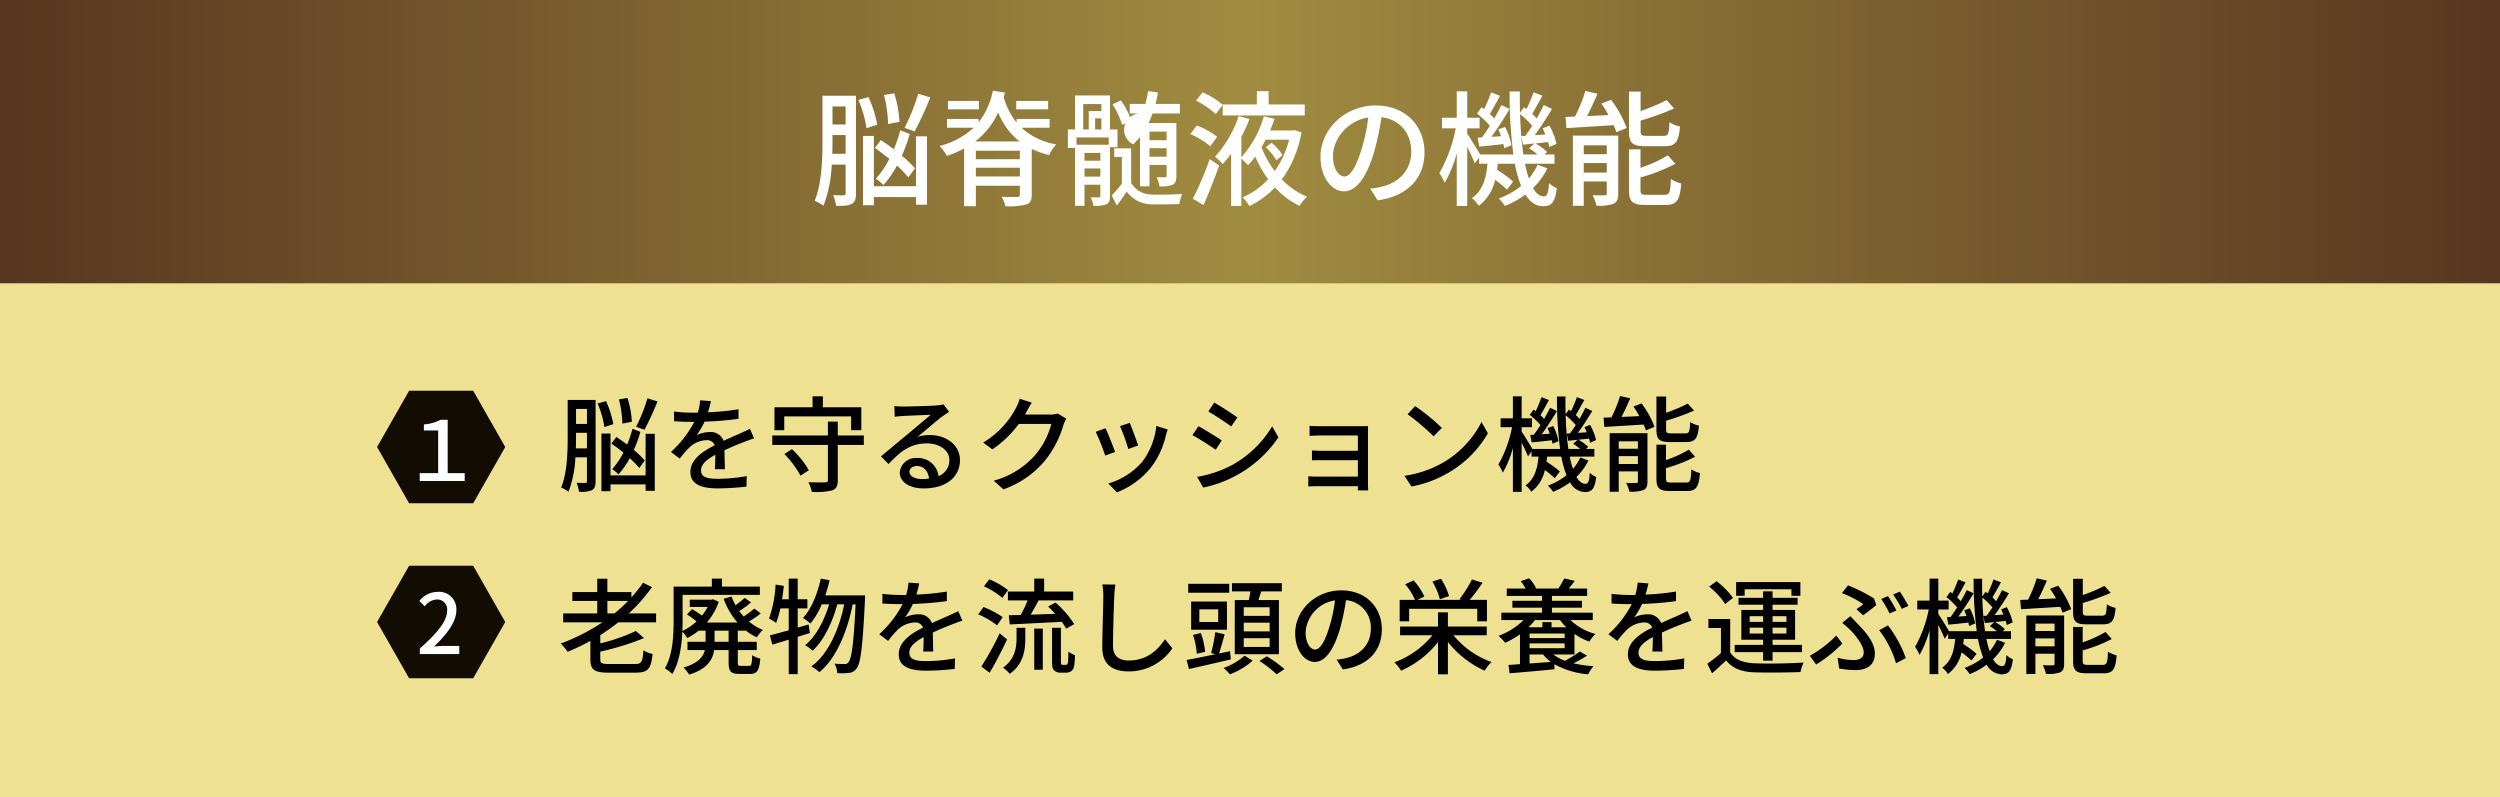 <svg xmlns="http://www.w3.org/2000/svg" xmlns:xlink="http://www.w3.org/1999/xlink" width="600" height="191.326" viewBox="0 0 600 191.326">
  <defs>
    <linearGradient id="linear-gradient" y1="0.5" x2="1" y2="0.5" gradientUnits="objectBoundingBox">
      <stop offset="0" stop-color="#56351f"/>
      <stop offset="0.5" stop-color="#a08c40"/>
      <stop offset="1" stop-color="#56351f"/>
    </linearGradient>
  </defs>
  <g id="グループ_53" data-name="グループ 53" transform="translate(-1973.395 -5011.517)">
    <rect id="長方形_6" data-name="長方形 6" width="600" height="191.326" transform="translate(1973.395 5011.517)" fill="#eee292"/>
    <rect id="長方形_7" data-name="長方形 7" width="600" height="67.993" transform="translate(1973.395 5011.517)" fill="url(#linear-gradient)"/>
    <g id="グループ_47" data-name="グループ 47">
      <g id="グループ_46" data-name="グループ 46">
        <path id="パス_54" data-name="パス 54" d="M2178.833,5057.887c0,1.289-.21,2.1-1.05,2.579-.75.42-1.89.48-3.72.451a10.151,10.151,0,0,0-.72-2.58c1.14.06,2.19.06,2.52.06.36-.031.48-.15.48-.54v-6.84h-3.33a31.55,31.55,0,0,1-1.98,9.9,9.239,9.239,0,0,0-2.13-1.2c1.74-4.17,1.89-10.139,1.89-14.519v-10.71h8.04Zm-2.49-9.45v-4.5h-3.15v1.26c0,.99,0,2.1-.06,3.24Zm-3.15-11.37v4.32h3.15v-4.32Zm8.16,5.22a26.785,26.785,0,0,0-1.951-6.78l2.431-.69a27.852,27.852,0,0,1,2.1,6.63Zm11.879,1.95h2.64v16.41h-2.64v-1.831h-10.11v1.951h-2.609v-16.62h2.609v12.06h10.11Zm-1.83,9.87a25.8,25.8,0,0,0-2.73-2.85,24.512,24.512,0,0,1-3.27,4.68,8.977,8.977,0,0,0-1.8-1.53,22.562,22.562,0,0,0,3.24-4.77c-1.17-.93-2.37-1.83-3.48-2.61l1.44-1.89c.99.66,2.07,1.41,3.12,2.19a36.6,36.6,0,0,0,1.53-4.53l2.28.87a38.619,38.619,0,0,1-1.89,5.22,25.847,25.847,0,0,1,3.15,3.03Zm-4.86-12.81a31.987,31.987,0,0,0-.99-6.989l2.46-.39a27.489,27.489,0,0,1,1.26,6.839Zm10.11-6.39a81.775,81.775,0,0,1-3.75,8.16l-2.4-.87a50.1,50.1,0,0,0,3.27-8.19Z" fill="#fff"/>
        <path id="パス_55" data-name="パス 55" d="M2218.552,5042.167a16.125,16.125,0,0,0,8.34,3.99,11.342,11.342,0,0,0-1.71,2.58,22.645,22.645,0,0,1-4.17-1.47v10.949c0,1.411-.33,2.04-1.38,2.4a16.173,16.173,0,0,1-4.95.39,8.971,8.971,0,0,0-.87-2.25c1.56.031,3.27.031,3.72.031.48-.031.63-.151.63-.571v-2.129H2207.6v4.919h-2.82v-13.829a28.663,28.663,0,0,1-4.11,1.77,13.689,13.689,0,0,0-1.77-2.4,18.947,18.947,0,0,0,8.19-4.38h-6.42v-2.1h7.59v.81a17.721,17.721,0,0,0,3.42-7.589l2.909.449c-.09.391-.18.75-.3,1.111a16.78,16.78,0,0,0,3.09,6.059v-.84h7.92v2.1Zm-10.229-4.41h-7.41v-2.009h7.41Zm9.749,7.71a17.1,17.1,0,0,1-5.129-6.96,17.947,17.947,0,0,1-5.52,6.96Zm.09,2.22H2207.6v2.04h10.559Zm0,6.18v-2.1H2207.6v2.1Zm6.78-16.11h-7.65v-2.009h7.65Z" fill="#fff"/>
        <path id="パス_56" data-name="パス 56" d="M2239.793,5046.847v11.67c0,1.049-.181,1.679-.871,2.039a7.627,7.627,0,0,1-3.089.361,7.118,7.118,0,0,0-.69-2.04c.9.029,1.71.029,1.95,0,.3,0,.39-.09.39-.391v-2.639h-3.81v5.07h-2.28v-13.89h-1.71v-4.44h1.71v-8.16h8.4v8.16h1.8v4.26Zm-.3-2.34h-7.74v1.74h7.74Zm-6.12-1.92h1.32v-4.41h3.03V5036.5h-4.35Zm4.11,7.5v-1.86h-3.81v1.86Zm0,3.81v-1.95h-3.81v1.95Zm.24-11.31v-2.67h-1.5v2.67Zm7.139,12.81a5.772,5.772,0,0,0,4.98,2.819c1.77.06,5.25,0,7.29-.15a9.109,9.109,0,0,0-.69,2.431c-1.86.059-4.95.119-6.75.059a7.41,7.41,0,0,1-5.88-3.059c-.72,1.08-1.44,2.13-2.369,3.36l-1.23-2.431a35.184,35.184,0,0,0,2.429-2.819v-6.39h-1.829v-2.1h4.049Zm-2.159-13.92a18.984,18.984,0,0,0-2.31-4.92l2.009-.929a16.337,16.337,0,0,1,2.46,4.829Zm4.289,2.91a15.394,15.394,0,0,1-1.65,1.77,3.926,3.926,0,0,1,2.19-7.41h-3v-2.28h3.75a31.04,31.04,0,0,0,.66-3.089l2.37.33c-.18.96-.36,1.859-.6,2.759h5.85v2.28h-6.54c-.3.81-.63,1.59-.96,2.31h6.66v12.66c0,1.11-.18,1.74-.87,2.13a7.672,7.672,0,0,1-3.21.389,7.632,7.632,0,0,0-.66-2.189c.93.03,1.74.03,2.01.03.3-.03.39-.12.39-.39v-2.58h-4.11v5.129h-2.28Zm2.28-1.29v2.07h4.11v-2.07Zm4.11,6.03v-2.04h-4.11v2.04Z" fill="#fff"/>
        <path id="パス_57" data-name="パス 57" d="M2263.853,5046.607a19.346,19.346,0,0,0-4.77-2.91l1.53-2.04a17.168,17.168,0,0,1,4.89,2.7Zm-4.17,12.6a81.5,81.5,0,0,0,4.05-9.51l2.25,1.56c-1.08,3.12-2.49,6.66-3.75,9.479Zm5.49-20.309a20.725,20.725,0,0,0-4.74-3.241l1.59-1.98a18.724,18.724,0,0,1,4.83,3Zm20.579,4.409a27.337,27.337,0,0,1-4.71,11.28,18.377,18.377,0,0,0,6.03,4.14,11.407,11.407,0,0,0-1.8,2.19,19.063,19.063,0,0,1-5.88-4.411,21.27,21.27,0,0,1-6.15,4.471,10.03,10.03,0,0,0-1.62-2.1,17.917,17.917,0,0,0,6.12-4.351,27.367,27.367,0,0,1-3.09-5.429,19.821,19.821,0,0,1-1.74,2.07,19.488,19.488,0,0,0-1.59-1.59v11.369h-2.459v-12.539a24.464,24.464,0,0,1-2.04,2.49,11.364,11.364,0,0,0-1.83-1.77,26.941,26.941,0,0,0,5.669-9.749l2.611.719a41.061,41.061,0,0,1-1.951,4.26v4.89a24.876,24.876,0,0,0,5.4-9.81l2.58.6c-.33.9-.69,1.86-1.08,2.79h5.43l.42-.09Zm-18.9-4.08v-2.64h8.189v-3.18h2.82v3.18h8.67v2.64Zm10.289,5.82q-.45.9-.99,1.8a22.756,22.756,0,0,0,3.18,5.73,23.168,23.168,0,0,0,3.45-7.53Zm1.44.72a12.367,12.367,0,0,1,2.61,2.97l-1.44,1.26a14.58,14.58,0,0,0-2.55-3.12Z" fill="#fff"/>
        <path id="パス_58" data-name="パス 58" d="M2302.253,5056.776a16.688,16.688,0,0,0,2.639-.419c3.81-.871,7.2-3.63,7.2-8.43,0-4.32-2.58-7.71-7.14-8.279a68.214,68.214,0,0,1-1.769,8.339c-1.8,6.06-4.261,9.45-7.23,9.45-2.94,0-5.64-3.33-5.64-8.28,0-6.6,5.85-12.33,13.289-12.33,7.14,0,11.67,4.98,11.67,11.22,0,6.21-3.99,10.53-11.25,11.549Zm-2.1-9.419a41.164,41.164,0,0,0,1.621-7.65c-5.34.87-8.46,5.52-8.46,9.18,0,3.42,1.53,4.98,2.73,4.98C2297.333,5053.867,2298.773,5051.947,2300.152,5047.357Z" fill="#fff"/>
        <path id="パス_59" data-name="パス 59" d="M2344.762,5051.917a16.334,16.334,0,0,1-3.45,4.74c.75,1.289,1.62,1.979,2.58,1.979.81,0,1.11-.659,1.26-3.179a6.487,6.487,0,0,0,1.86,1.23c-.42,3.359-1.2,4.319-3.3,4.319-1.74,0-3.12-1.02-4.23-2.79a22.03,22.03,0,0,1-4.89,2.73,11.6,11.6,0,0,0-1.5-1.8,18.321,18.321,0,0,0,5.37-3,27.179,27.179,0,0,1-1.5-5.34h-4.08c-.06.51-.12.99-.179,1.47a28.461,28.461,0,0,1,3.839,2.82l-1.47,1.92a27.009,27.009,0,0,0-2.849-2.34,10.524,10.524,0,0,1-3.93,6.24,6.382,6.382,0,0,0-1.65-1.83c2.67-1.86,3.449-4.98,3.75-8.28h-2.01v-1.5l-1.02,1.44c-.36-.93-1.11-2.55-1.83-3.96v14.159h-2.52v-12.629a30.065,30.065,0,0,1-2.88,7.08,15.748,15.748,0,0,0-1.29-2.34,35.2,35.2,0,0,0,3.93-10.74h-3.3v-2.55h3.54v-6.329h2.52v6.329h2.97v2.55h-2.97v1.29c.75,1.08,2.49,3.93,3.09,4.98h7.979a114.15,114.15,0,0,1-.9-15.12h2.46c-.03,1.741,0,3.451.03,5.1l.96-1.32c.21.151.39.3.6.45a31.8,31.8,0,0,0,1.68-4.02l2.16.81c-.84,1.471-1.74,3.15-2.46,4.35a11.687,11.687,0,0,1,1.05,1.11c.66-1.14,1.26-2.25,1.71-3.21l1.98.931c-1.23,2.039-2.76,4.439-4.14,6.3l2.55-.18c-.21-.51-.42-1.02-.66-1.47l1.62-.66a15.631,15.631,0,0,1,1.71,4.38l-1.71.78a11.653,11.653,0,0,0-.3-1.2c-1.05.12-2.07.21-3.03.33a14.3,14.3,0,0,1,2.79,2.04l-.63.6h2.4v2.22h-7.08a27.294,27.294,0,0,0,.93,3.54,14.284,14.284,0,0,0,2.1-3.3Zm-15.719-7.41c.629-.81,1.26-1.77,1.92-2.79a20.793,20.793,0,0,0-3.09-2.94l1.11-1.53c.21.151.39.3.6.481a43.422,43.422,0,0,0,1.68-4.051l2.129.841c-.81,1.469-1.679,3.15-2.429,4.349.39.36.75.75,1.049,1.08.66-1.14,1.261-2.25,1.71-3.21l1.98.931c-1.29,2.159-2.909,4.709-4.38,6.689l2.31-.15c-.18-.57-.419-1.14-.629-1.65l1.619-.57a15.66,15.66,0,0,1,1.53,4.38l-1.74.72a7.363,7.363,0,0,0-.21-.99c-2.07.24-4.019.45-5.789.6l-.39-2.13Zm10.409-.39c.54-.69,1.11-1.53,1.68-2.4a21.747,21.747,0,0,0-2.91-2.819,80.29,80.29,0,0,0,.78,9.689h3.39a15.65,15.65,0,0,0-2.01-1.47l1.26-1.17-2.7.3-.42-2.07Z" fill="#fff"/>
        <path id="パス_60" data-name="パス 60" d="M2360.063,5035.478a27.4,27.4,0,0,1,3.749,6.749l-2.49,1.02c-.15-.48-.389-1.05-.66-1.68-4.109.24-8.249.51-11.309.69l-.24-2.67c.69-.03,1.44-.06,2.28-.09a40.112,40.112,0,0,0,2.49-6.149l2.91.659c-.75,1.8-1.65,3.721-2.49,5.371l5.13-.241a30.533,30.533,0,0,0-1.71-2.759Zm1.71,22.468c0,1.321-.27,2.04-1.141,2.491a10.718,10.718,0,0,1-4.079.449,10.743,10.743,0,0,0-.93-2.52c1.26.06,2.49.06,2.91.031.389,0,.48-.121.48-.48v-2.851h-5.52v5.851h-2.61v-16.86h10.89Zm-8.28-11.549v2.13h5.52v-2.13Zm5.52,6.54v-2.28h-5.52v2.28Zm9.269-6.33c-3.15,0-3.93-.78-3.93-3.63V5033.5h2.79v4.679a49.444,49.444,0,0,0,6.24-2.639l1.8,2.009a65.915,65.915,0,0,1-8.04,2.91v2.49c0,.99.21,1.17,1.47,1.17h4.08c1.08,0,1.26-.48,1.38-3.27a7.2,7.2,0,0,0,2.52,1.02c-.3,3.75-1.11,4.74-3.66,4.74Zm4.62,11.669c1.17,0,1.38-.569,1.5-3.779a9.1,9.1,0,0,0,2.49,1.049c-.33,4.081-1.11,5.161-3.75,5.161h-4.83c-3.15,0-3.96-.81-3.96-3.6v-9.75h2.76v4.44a33.827,33.827,0,0,0,6.57-3l1.8,2.04a42.287,42.287,0,0,1-8.37,3.27v2.97c0,1.02.24,1.2,1.56,1.2Z" fill="#fff"/>
      </g>
    </g>
    <g id="グループ_48" data-name="グループ 48">
      <path id="パス_61" data-name="パス 61" d="M2116.339,5127.006c0,1.075-.175,1.75-.874,2.15a6.58,6.58,0,0,1-3.1.374,8.437,8.437,0,0,0-.6-2.149c.949.05,1.824.05,2.1.05.3-.025.4-.125.4-.45v-5.7h-2.774a26.262,26.262,0,0,1-1.65,8.247,7.8,7.8,0,0,0-1.774-1c1.449-3.474,1.574-8.448,1.574-12.1v-8.923h6.7Zm-2.074-7.873v-3.749h-2.624v1.05c0,.824,0,1.749-.051,2.7Zm-2.624-9.473v3.6h2.624v-3.6Zm6.8,4.349a22.264,22.264,0,0,0-1.625-5.648l2.025-.575a23.316,23.316,0,0,1,1.75,5.524Zm9.9,1.625h2.2v13.672h-2.2v-1.525h-8.423v1.625h-2.175v-13.847h2.175v10.048h8.423Zm-1.525,8.223a21.519,21.519,0,0,0-2.275-2.375,20.335,20.335,0,0,1-2.724,3.9,7.54,7.54,0,0,0-1.5-1.274,18.842,18.842,0,0,0,2.7-3.974c-.975-.775-1.975-1.525-2.9-2.174l1.2-1.575c.825.55,1.725,1.175,2.6,1.825a30.688,30.688,0,0,0,1.274-3.775l1.9.725a32.114,32.114,0,0,1-1.575,4.349,21.67,21.67,0,0,1,2.625,2.524Zm-4.049-10.672a26.67,26.67,0,0,0-.825-5.824l2.049-.325a22.874,22.874,0,0,1,1.05,5.7Zm8.423-5.324a68.272,68.272,0,0,1-3.124,6.8l-2-.725a41.659,41.659,0,0,0,2.724-6.823Z"/>
      <path id="パス_62" data-name="パス 62" d="M2144.964,5124.132c.075-.85.1-2.25.1-3.474-2.1,1.175-3.425,2.3-3.425,3.749,0,1.7,1.6,2.024,4.1,2.024a41.638,41.638,0,0,0,6.874-.65l-.075,2.525a63.068,63.068,0,0,1-6.874.425c-3.7,0-6.573-.85-6.573-3.924,0-3.05,2.974-4.974,5.824-6.424a1.928,1.928,0,0,0-2-1.224,6.29,6.29,0,0,0-4.1,1.774,26.5,26.5,0,0,0-2.274,2.65l-2.125-1.6a25.78,25.78,0,0,0,5.6-7.223h-.725c-1.025,0-2.749-.05-4.124-.15v-2.325a36.335,36.335,0,0,0,4.249.275h1.45a14.985,14.985,0,0,0,.575-2.974l2.574.2c-.15.65-.35,1.6-.7,2.674a57.243,57.243,0,0,0,7.323-.725v2.3a75.656,75.656,0,0,1-8.148.675,18.149,18.149,0,0,1-1.874,3.224,7.281,7.281,0,0,1,3.149-.725,3.258,3.258,0,0,1,3.3,2.1c1.525-.725,2.8-1.25,3.974-1.775.825-.375,1.55-.7,2.349-1.1l.975,2.3c-.675.2-1.749.6-2.5.9-1.275.475-2.875,1.15-4.6,1.95.025,1.4.075,3.374.1,4.549Z"/>
      <path id="パス_63" data-name="パス 63" d="M2180.711,5118.308h-6.248v8.448c0,1.4-.351,2.075-1.325,2.45a17.168,17.168,0,0,1-4.9.375,10.8,10.8,0,0,0-.825-2.325c1.7.05,3.474.05,4,.025.5,0,.675-.125.675-.55v-8.423h-13.347v-2.274h13.347v-3.324h2.375v3.324h6.248Zm-19.095-3.549h-2.35v-5.5h9.148v-2.624h2.474v2.624h9.223v5.5h-2.449v-3.3h-16.046Zm1.849,4.549a22.275,22.275,0,0,1,4.049,5.049l-2,1.325a23.094,23.094,0,0,0-3.874-5.2Z"/>
      <path id="パス_64" data-name="パス 64" d="M2201.187,5110.36c-.5.325-1.075.7-1.525,1.025-1.274.9-4.274,3.524-6.023,4.974a9.22,9.22,0,0,1,2.924-.425c4.149,0,7.223,2.549,7.223,6,0,3.974-3.174,6.8-8.722,6.8-3.425,0-5.724-1.55-5.724-3.774a3.823,3.823,0,0,1,4.1-3.524,4.947,4.947,0,0,1,5.2,4.348,4.041,4.041,0,0,0,2.6-3.874c0-2.324-2.349-3.974-5.374-3.974-3.949,0-6.3,1.85-9.222,4.949l-1.825-1.849c1.925-1.575,5.024-4.175,6.473-5.374,1.375-1.15,4.224-3.524,5.474-4.6-1.3.05-5.524.225-6.823.3-.625.05-1.275.1-1.825.175l-.075-2.574a17.78,17.78,0,0,0,1.975.125c1.3,0,6.9-.15,8.248-.275a8.783,8.783,0,0,0,1.575-.25Zm-4.824,16.021c-.2-1.824-1.274-3.024-2.924-3.024-1.025,0-1.775.6-1.775,1.375,0,1.074,1.275,1.75,2.95,1.75A12.9,12.9,0,0,0,2196.363,5126.381Z"/>
      <path id="パス_65" data-name="パス 65" d="M2229.311,5112.01a8.581,8.581,0,0,0-.7,1.524,24.721,24.721,0,0,1-4.4,8.5,22.729,22.729,0,0,1-10,6.924l-2.324-2.075a20.191,20.191,0,0,0,10.022-6.248,18.767,18.767,0,0,0,3.8-7.374h-7.8a26.012,26.012,0,0,1-6.348,6.1l-2.2-1.625a21.2,21.2,0,0,0,7.848-8.272,11.089,11.089,0,0,0,.925-2.25l2.9.95c-.5.75-1.024,1.724-1.3,2.224-.1.2-.225.425-.35.625h6a5.863,5.863,0,0,0,1.875-.25Z"/>
      <path id="パス_66" data-name="パス 66" d="M2241.015,5119.983l-2.375.874a51.04,51.04,0,0,0-2.274-5.7l2.349-.85C2239.29,5115.459,2240.54,5118.633,2241.015,5119.983Zm12.647-5.374a13.9,13.9,0,0,0-.475,1.5,20.1,20.1,0,0,1-3.5,7.523,19.579,19.579,0,0,1-8.223,6.049l-2.074-2.125a17.036,17.036,0,0,0,8.2-5.274,17.343,17.343,0,0,0,3.324-8.548Zm-7.124,3.824-2.349.85a45.689,45.689,0,0,0-2-5.5l2.35-.775C2244.988,5114.059,2246.213,5117.334,2246.538,5118.433Z"/>
      <path id="パス_67" data-name="パス 67" d="M2266.614,5117.233l-1.449,2.225a62.535,62.535,0,0,0-5.574-3.5l1.425-2.15C2262.59,5114.659,2265.44,5116.409,2266.614,5117.233Zm2.525,5.874a25.723,25.723,0,0,0,9.573-9.272l1.5,2.649a28.861,28.861,0,0,1-18.046,12.047l-1.474-2.574A27.448,27.448,0,0,0,2269.139,5123.107Zm1.224-11.4-1.474,2.149c-1.275-.924-3.949-2.7-5.5-3.574l1.425-2.149C2266.364,5109.01,2269.189,5110.86,2270.363,5111.71Z"/>
      <path id="パス_68" data-name="パス 68" d="M2299.263,5129.206c.024-.225.024-.625.024-1h-9.8c-.75,0-1.675.05-2.1.05v-2.45a19.947,19.947,0,0,0,2.1.1h9.8v-3.948h-8.547c-.925,0-1.925,0-2.475.049v-2.374c.575.025,1.55.075,2.449.075h8.573v-3.674h-8.822c-.775,0-2.275.05-2.775.1v-2.424c.55.074,2,.1,2.775.1h9.572c.575,0,1.35-.025,1.7-.025-.025.3-.025.95-.025,1.45v12.472c0,.4.025,1.1.05,1.5Z"/>
      <path id="パス_69" data-name="パス 69" d="M2320.288,5122.208a23.793,23.793,0,0,0,8.673-9.423l1.525,2.724a25.77,25.77,0,0,1-8.773,9.048,27.545,27.545,0,0,1-9.572,3.724l-1.675-2.574A25.978,25.978,0,0,0,2320.288,5122.208Zm-.849-8-1.975,2.024a56.934,56.934,0,0,0-6.248-5.3l1.824-1.95A50.62,50.62,0,0,1,2319.439,5114.21Z"/>
      <path id="パス_70" data-name="パス 70" d="M2354.611,5122.032a13.592,13.592,0,0,1-2.874,3.95c.625,1.074,1.35,1.649,2.149,1.649.675,0,.925-.55,1.05-2.649a5.362,5.362,0,0,0,1.55,1.024c-.35,2.8-1,3.6-2.75,3.6a4.18,4.18,0,0,1-3.524-2.325,18.383,18.383,0,0,1-4.074,2.275,9.665,9.665,0,0,0-1.249-1.5,15.262,15.262,0,0,0,4.473-2.5,22.692,22.692,0,0,1-1.249-4.45h-3.4c-.05.425-.1.825-.15,1.225a23.707,23.707,0,0,1,3.2,2.35l-1.225,1.6a22.491,22.491,0,0,0-2.374-1.949,8.758,8.758,0,0,1-3.274,5.2,5.368,5.368,0,0,0-1.375-1.524c2.224-1.55,2.874-4.149,3.124-6.9h-1.675v-1.249l-.849,1.2c-.3-.775-.925-2.125-1.525-3.3v11.8h-2.1v-10.523a25.055,25.055,0,0,1-2.4,5.9,13.136,13.136,0,0,0-1.075-1.95,29.3,29.3,0,0,0,3.275-8.948h-2.75v-2.124h2.95v-5.274h2.1v5.274h2.475v2.124h-2.475v1.075c.625.9,2.075,3.274,2.574,4.149h6.649a95.089,95.089,0,0,1-.75-12.6h2.049c-.024,1.45,0,2.874.026,4.249l.8-1.1c.175.125.325.25.5.375a26.528,26.528,0,0,0,1.4-3.349l1.8.675c-.7,1.224-1.449,2.624-2.049,3.624a9.674,9.674,0,0,1,.875.925c.55-.95,1.049-1.875,1.424-2.675l1.65.775c-1.025,1.7-2.3,3.7-3.449,5.249l2.124-.15c-.175-.425-.35-.85-.549-1.225l1.349-.55a13.053,13.053,0,0,1,1.425,3.649l-1.425.65a9.591,9.591,0,0,0-.25-1c-.875.1-1.724.175-2.524.275a11.868,11.868,0,0,1,2.324,1.7l-.525.5h2v1.849h-5.9a22.717,22.717,0,0,0,.775,2.95,11.922,11.922,0,0,0,1.75-2.749Zm-13.1-6.173c.525-.675,1.05-1.475,1.6-2.325a17.327,17.327,0,0,0-2.574-2.449l.924-1.275c.175.125.325.25.5.4a36.24,36.24,0,0,0,1.4-3.375l1.775.7c-.675,1.225-1.4,2.624-2.025,3.624.325.3.625.625.875.9.55-.95,1.05-1.875,1.424-2.675l1.65.775c-1.075,1.8-2.424,3.925-3.649,5.574l1.925-.125c-.15-.475-.351-.95-.525-1.375l1.349-.475a13.05,13.05,0,0,1,1.275,3.65l-1.45.6a6.12,6.12,0,0,0-.175-.824c-1.724.2-3.349.375-4.824.5l-.324-1.775Zm8.673-.325c.45-.575.925-1.275,1.4-2a18.19,18.19,0,0,0-2.425-2.349,67.01,67.01,0,0,0,.65,8.073h2.825a13.026,13.026,0,0,0-1.675-1.225l1.05-.974-2.25.25-.35-1.725Z"/>
      <path id="パス_71" data-name="パス 71" d="M2367.364,5108.336a22.835,22.835,0,0,1,3.124,5.624l-2.074.849c-.125-.4-.325-.875-.55-1.4-3.424.2-6.873.425-9.422.574l-.2-2.224c.575-.025,1.2-.05,1.9-.075a33.288,33.288,0,0,0,2.074-5.124l2.425.55c-.625,1.5-1.375,3.1-2.075,4.474l4.274-.2a25.586,25.586,0,0,0-1.424-2.3Zm1.425,18.72c0,1.1-.225,1.7-.95,2.074a8.911,8.911,0,0,1-3.4.375,8.944,8.944,0,0,0-.775-2.1c1.05.05,2.075.05,2.424.025.325,0,.4-.1.4-.4v-2.374h-4.6v4.873h-2.175v-14.046h9.073Zm-6.9-9.622v1.774h4.6v-1.774Zm4.6,5.448v-1.9h-4.6v1.9Zm7.724-5.274c-2.625,0-3.275-.649-3.275-3.024v-7.9h2.325v3.9a41.274,41.274,0,0,0,5.2-2.2l1.5,1.674a55.023,55.023,0,0,1-6.7,2.425v2.074c0,.825.175.975,1.224.975h3.4c.9,0,1.049-.4,1.149-2.724a5.993,5.993,0,0,0,2.1.849c-.25,3.125-.925,3.949-3.049,3.949Zm3.849,9.723c.974,0,1.149-.475,1.249-3.149a7.61,7.61,0,0,0,2.075.875c-.275,3.4-.925,4.3-3.124,4.3h-4.025c-2.624,0-3.3-.675-3.3-3v-8.124h2.3v3.7a28.16,28.16,0,0,0,5.474-2.5l1.5,1.7a35.227,35.227,0,0,1-6.973,2.725v2.474c0,.85.2,1,1.3,1Z"/>
      <path id="パス_72" data-name="パス 72" d="M2121.788,5160.883c-1.4,1.1-2.824,2.1-4.324,3.075v1.974a45.421,45.421,0,0,0,8.548-2.974l1.95,1.7a65.848,65.848,0,0,1-10.5,3.249v1.849c0,.95.35,1.125,2.2,1.125h6.123c1.575,0,1.85-.5,2.025-3.274a7.915,7.915,0,0,0,2.2.875c-.35,3.574-1.1,4.474-4.1,4.474h-6.373c-3.474,0-4.449-.65-4.449-3.175v-4.448a49.578,49.578,0,0,1-5.449,2.6,19.09,19.09,0,0,0-1.65-1.974,47.955,47.955,0,0,0,9.973-5.075h-9.4v-2.149h8.173v-3h-5.973v-2.125h5.973v-3.2h2.425v3.2h5.773v1.275a30.9,30.9,0,0,0,2.8-3.524l2.124,1.075a40.062,40.062,0,0,1-5.548,6.3h6.548v2.149Zm-.925-2.149a33.926,33.926,0,0,0,3.275-3h-4.974v3Z"/>
      <path id="パス_73" data-name="パス 73" d="M2150.462,5162.883v2.674h4.549v1.975h-4.549v2.949c0,.725.125.85.75.85h1.95c.574,0,.7-.4.749-2.575a5.888,5.888,0,0,0,1.95.826c-.225,2.874-.775,3.673-2.475,3.673h-2.524c-2.1,0-2.6-.624-2.6-2.749v-2.974h-3.474c-.35,2.374-1.675,4.524-6,5.9a7.952,7.952,0,0,0-1.349-1.7c3.523-1.05,4.723-2.549,5.123-4.2h-4.174v-1.975h4.349v-2.674h-1.674a16.373,16.373,0,0,1-2.725,1.775,9.376,9.376,0,0,0-1.175-1.55c-.175,3.424-.724,7.4-2.424,10.172a8.548,8.548,0,0,0-1.775-1.349c1.925-3.274,2.1-7.948,2.1-11.422v-8.2h9.173v-1.925h2.424v1.925h9.1v1.974h-18.546v6.224c0,.749-.024,1.574-.05,2.449a13.621,13.621,0,0,0,3.4-2.3,21.608,21.608,0,0,0-2.3-1.675l1.225-1.274a23.934,23.934,0,0,1,2.374,1.549,12.466,12.466,0,0,0,1.375-2.074h-4.3v-1.75h5.249l.375-.1,1.324.625a15.23,15.23,0,0,1-2.849,4.974h7.348a18.693,18.693,0,0,1-3.324-5.7l1.9-.55a13.257,13.257,0,0,0,.974,2.1,25.306,25.306,0,0,0,2.175-1.775l1.524,1.075a15.942,15.942,0,0,1-2.849,2.074c.35.45.7.9,1.1,1.325a31.044,31.044,0,0,0,2.549-1.9l1.55,1.149a22.165,22.165,0,0,1-2.849,1.95,12.356,12.356,0,0,0,3.349,2.024,9.031,9.031,0,0,0-1.45,1.774,13.12,13.12,0,0,1-2.774-1.724v.125Zm-2.2,0h-3.374v2.674h3.374Z"/>
      <path id="パス_74" data-name="パス 74" d="M2167.764,5163.433c-.975.325-1.949.625-2.924.925v8.948h-2.15v-8.273l-3.924,1.2-.6-2.224c1.25-.325,2.825-.75,4.524-1.225v-5.249h-2a24.4,24.4,0,0,1-1.025,3.474,14.084,14.084,0,0,0-1.7-1.049,28.914,28.914,0,0,0,1.575-8.148l1.975.325c-.125,1.075-.25,2.149-.425,3.2h1.6v-4.949h2.15v4.949h2.324v2.2h-2.324v4.6l2.624-.75Zm13.247-9.023s0,.8-.025,1.1c-.55,11.222-1.025,15.171-2,16.4a2.356,2.356,0,0,1-1.824,1.1,14.428,14.428,0,0,1-2.824.051,5.5,5.5,0,0,0-.65-2.275c1.049.1,1.974.1,2.449.1a.96.96,0,0,0,.9-.45c.725-.824,1.25-4.374,1.7-13.871h-.7c-1.275,6.448-3.949,13.022-8,16.271a10.534,10.534,0,0,0-1.925-1.375c4.024-2.874,6.648-8.848,7.9-14.9h-1.674c-1.1,4.2-3.275,8.773-5.924,11.122a8.39,8.39,0,0,0-1.8-1.325c2.575-2,4.624-5.948,5.774-9.8h-1.775a18.747,18.747,0,0,1-2.7,4.6,17.617,17.617,0,0,0-1.8-1.325c2.025-2.2,3.45-5.749,4.274-9.448l2.1.4c-.275,1.25-.65,2.474-1.025,3.624Z"/>
      <path id="パス_75" data-name="パス 75" d="M2194.964,5167.882c.075-.85.1-2.25.1-3.474-2.1,1.175-3.425,2.3-3.425,3.749,0,1.7,1.6,2.024,4.1,2.024a41.638,41.638,0,0,0,6.874-.65l-.075,2.525a63.068,63.068,0,0,1-6.874.425c-3.7,0-6.573-.85-6.573-3.924,0-3.05,2.974-4.974,5.824-6.424a1.928,1.928,0,0,0-2-1.224,6.29,6.29,0,0,0-4.1,1.774,26.5,26.5,0,0,0-2.274,2.65l-2.125-1.6a25.78,25.78,0,0,0,5.6-7.223h-.725c-1.025,0-2.749-.05-4.124-.15v-2.325a36.335,36.335,0,0,0,4.249.275h1.45a14.985,14.985,0,0,0,.575-2.974l2.574.2c-.15.65-.35,1.6-.7,2.674a57.243,57.243,0,0,0,7.323-.725v2.3a75.656,75.656,0,0,1-8.148.675,18.149,18.149,0,0,1-1.874,3.224,7.281,7.281,0,0,1,3.149-.725,3.258,3.258,0,0,1,3.3,2.1c1.525-.725,2.8-1.25,3.974-1.775.825-.375,1.55-.7,2.349-1.1l.975,2.3c-.675.2-1.749.6-2.5.9-1.275.475-2.875,1.15-4.6,1.95.025,1.4.075,3.374.1,4.549Z"/>
      <path id="パス_76" data-name="パス 76" d="M2212.69,5161.608a19.078,19.078,0,0,0-4.524-2.649l1.275-1.749a21.353,21.353,0,0,1,4.6,2.424Zm2.4,3.374c-1.225,2.625-2.774,5.624-4.174,8l-2-1.475a74.654,74.654,0,0,0,4.4-8Zm-1.125-9.972a19.248,19.248,0,0,0-4.424-2.774l1.275-1.675a18.381,18.381,0,0,1,4.5,2.574Zm3.4,7.173h2.1v2.525c0,2.774-.375,6.1-3.724,8.547a7.815,7.815,0,0,0-1.625-1.5c2.924-2.1,3.249-4.874,3.249-7.1Zm4.249-8.7v-3.1h2.374v3.1h6.974v2.125h-8.3c-.6,1.124-1.275,2.374-1.9,3.424,1.85-.05,3.874-.125,5.874-.2-.55-.625-1.15-1.225-1.7-1.749l1.775-.95a23.175,23.175,0,0,1,4.5,5.174l-1.95,1.1a11.023,11.023,0,0,0-1.049-1.65c-4.474.225-9.148.475-12.472.625l-.25-2.2,2.874-.075a28.045,28.045,0,0,0,1.65-3.5h-4.724v-2.125Zm0,8.9h2.05v9.873h-2.05Zm7.423,8.7a.8.8,0,0,0,.45-.1c.1-.075.175-.275.25-.65.025-.4.05-1.274.075-2.424a6.686,6.686,0,0,0,1.575.849,15.387,15.387,0,0,1-.25,2.875,1.6,1.6,0,0,1-.75,1.025,2.371,2.371,0,0,1-1.25.3h-1.249a2.1,2.1,0,0,1-1.475-.525c-.4-.375-.525-.8-.525-2.4v-7.848h2.125v8c0,.45.025.675.125.8a.487.487,0,0,0,.349.1Z"/>
      <path id="パス_77" data-name="パス 77" d="M2241.089,5151.811a27.89,27.89,0,0,0-.274,2.824c-.1,2.749-.3,8.448-.3,11.9,0,2.6,1.649,3.5,3.774,3.5,4.349,0,6.923-2.449,8.7-5.1l1.775,2.174a12.6,12.6,0,0,1-10.522,5.549c-3.774,0-6.3-1.625-6.3-5.724,0-3.524.25-9.9.25-12.3a14.2,14.2,0,0,0-.25-2.849Z"/>
      <path id="パス_78" data-name="パス 78" d="M2268.789,5169.781c-3.524.825-7.273,1.675-10.048,2.3l-.549-2.175c1.8-.324,4.273-.824,6.873-1.374l-1-.275a39.736,39.736,0,0,0,1-5.024l2.249.525c-.45,1.575-.925,3.324-1.35,4.6l2.625-.55Zm-.375-16h-9.848v-2.149h9.848Zm-.55,8.873h-8.6v-6.773h8.6Zm-7.248,5.774a17.025,17.025,0,0,0-.9-4.524l1.874-.475a17.1,17.1,0,0,1,1.025,4.524Zm5.149-10.673h-4.524v3.05h4.524Zm8.273,12.322a17.989,17.989,0,0,1-5.449,3.275,14.991,14.991,0,0,0-1.55-1.525,15.212,15.212,0,0,0,5.049-2.95Zm-.925-14.546c.15-.675.275-1.4.375-2.074h-4.424v-1.975h11.972v1.975h-4.949c-.225.724-.45,1.424-.65,2.074h4.9v13h-10.6v-13Zm5,1.724h-6.223v2.075h6.223Zm0,3.7h-6.223v2.1h6.223Zm0,3.724h-6.223v2.1h6.223Zm-.674,4.349a31.191,31.191,0,0,1,4.224,3.074l-1.875,1.25a28.589,28.589,0,0,0-4.124-3.2Z"/>
      <path id="パス_79" data-name="パス 79" d="M2294.189,5169.832a14.269,14.269,0,0,0,2.2-.35c3.174-.726,6-3.025,6-7.024a6.546,6.546,0,0,0-5.949-6.9,56.842,56.842,0,0,1-1.474,6.948c-1.5,5.049-3.55,7.873-6.024,7.873-2.449,0-4.7-2.774-4.7-6.9,0-5.5,4.874-10.272,11.073-10.272,5.948,0,9.722,4.148,9.722,9.347,0,5.174-3.324,8.773-9.373,9.623Zm-1.75-7.849a34.27,34.27,0,0,0,1.35-6.373,8.3,8.3,0,0,0-7.048,7.648c0,2.849,1.274,4.149,2.274,4.149C2290.09,5167.407,2291.289,5165.807,2292.439,5161.983Z"/>
      <path id="パス_80" data-name="パス 80" d="M2322.238,5163.983a20.813,20.813,0,0,0,9.123,6.423,10.585,10.585,0,0,0-1.65,2.075,23.552,23.552,0,0,1-8.823-6.9v7.773h-2.374v-7.724a23.487,23.487,0,0,1-8.848,6.849,10.569,10.569,0,0,0-1.624-2,21.245,21.245,0,0,0,9.147-6.5h-7.773v-2.1h9.1v-3.4h2.374v3.4h9.323v2.1Zm-10.648-3.349h-2.274v-5.149h3.674a15.17,15.17,0,0,0-2.349-3.749l2.024-.925a15.315,15.315,0,0,1,2.575,3.874l-1.65.8h10.473l-.4-.15a29.769,29.769,0,0,0,3-4.749l2.549.8c-.975,1.425-2.1,2.949-3.074,4.1h4.124v5.149h-2.324v-3H2311.59Zm7.374-5.3a17.765,17.765,0,0,0-1.775-4.249l2.05-.65a15.31,15.31,0,0,1,1.924,4.149Z"/>
      <path id="パス_81" data-name="パス 81" d="M2346.188,5168.582a10.612,10.612,0,0,0,2.8,1.525,31.823,31.823,0,0,0,3.575-2.225l1.724,1a32.046,32.046,0,0,1-3.274,1.825,29.794,29.794,0,0,0,4.824.7,7.942,7.942,0,0,0-1.275,1.95,20.084,20.084,0,0,1-8.1-2.425v1.2c-3.874.4-7.9.749-10.772.975l-.25-2c.8-.05,1.724-.125,2.749-.2v-7.148a21.885,21.885,0,0,1-3.549,2.024,14.3,14.3,0,0,0-1.6-1.674,16.393,16.393,0,0,0,6-3.774h-5.324v-1.775h9.773v-1.2h-7.123v-1.649h7.123v-1.175h-8.473v-1.775h4.524a11.552,11.552,0,0,0-1.175-1.774l2.025-.675a8.68,8.68,0,0,1,1.649,2.375l-.2.074h5.574a27.062,27.062,0,0,0,1.4-2.424l2.524.575c-.475.675-1,1.3-1.45,1.849h4.424v1.775h-8.448v1.175h7.2v1.649h-7.2v1.2h9.8v1.775h-5.374a14.376,14.376,0,0,0,6.024,3.349,7.408,7.408,0,0,0-1.475,1.824,15.137,15.137,0,0,1-3.574-1.849v4.924Zm-4.4-8.248a16.555,16.555,0,0,1-1.549,1.724h3.324v-1.224h2.2v1.224h3.55a11.964,11.964,0,0,1-1.5-1.724Zm-1.3,4.324h8.423v-1.1h-8.423Zm8.423,2.424v-1.15h-8.423v1.15Zm-3.3,3.3a9.185,9.185,0,0,1-1.874-1.8h-3.249v2.174Z"/>
      <path id="パス_82" data-name="パス 82" d="M2369.964,5167.882c.075-.85.1-2.25.1-3.474-2.1,1.175-3.425,2.3-3.425,3.749,0,1.7,1.6,2.024,4.1,2.024a41.638,41.638,0,0,0,6.874-.65l-.075,2.525a63.068,63.068,0,0,1-6.874.425c-3.7,0-6.573-.85-6.573-3.924,0-3.05,2.974-4.974,5.824-6.424a1.928,1.928,0,0,0-2-1.224,6.29,6.29,0,0,0-4.1,1.774,26.5,26.5,0,0,0-2.274,2.65l-2.125-1.6a25.78,25.78,0,0,0,5.6-7.223h-.725c-1.025,0-2.749-.05-4.124-.15v-2.325a36.335,36.335,0,0,0,4.249.275h1.45a14.985,14.985,0,0,0,.575-2.974l2.574.2c-.15.65-.35,1.6-.7,2.674a57.243,57.243,0,0,0,7.323-.725v2.3a75.656,75.656,0,0,1-8.148.675,18.149,18.149,0,0,1-1.874,3.224,7.281,7.281,0,0,1,3.149-.725,3.258,3.258,0,0,1,3.3,2.1c1.525-.725,2.8-1.25,3.974-1.775.825-.375,1.55-.7,2.349-1.1l.975,2.3c-.675.2-1.749.6-2.5.9-1.275.475-2.875,1.15-4.6,1.95.025,1.4.075,3.374.1,4.549Z"/>
      <path id="パス_83" data-name="パス 83" d="M2388.64,5168.082c1.075,1.724,3.049,2.5,5.824,2.624,2.824.125,8.623.05,11.8-.175a10.134,10.134,0,0,0-.75,2.275c-2.874.125-8.173.175-11.072.074-3.1-.125-5.249-.949-6.774-2.874-1.049,1.025-2.149,2.025-3.374,3.1l-1.15-2.3a34.465,34.465,0,0,0,3.275-2.549v-6.024h-3v-2.149h5.224Zm-1.2-11.6a17.84,17.84,0,0,0-3.85-4.173l1.775-1.3a18.583,18.583,0,0,1,3.949,4Zm9.1,11.548h-6.823v-1.75h6.823v-1.224h-5.223v-7.149h5.223v-1.249h-5.9v-1.675h5.9v-1.549h2.275v1.549h6v1.675h-6v1.249h5.4v7.149h-5.4v1.224h7.048v1.75h-7.048v2.049h-2.275Zm-4.424-13.522h-2.049v-3.3h15.421v3.3h-2.149v-1.574h-11.223Zm1.2,6.248h3.224v-1.349h-3.224Zm3.224,2.8v-1.4h-3.224v1.4Zm2.275-4.149v1.349h3.324v-1.349Zm3.324,2.749h-3.324v1.4h3.324Z"/>
      <path id="パス_84" data-name="パス 84" d="M2409.266,5171.006l-1.5-2.1a28.878,28.878,0,0,0,6.324-4.849l1.475,1.9A33.223,33.223,0,0,1,2409.266,5171.006Zm5.149-1.649a13.8,13.8,0,0,0,3.924.574c1.2,0,2.349-.449,2.349-1.849,0-1.6-1.8-3.874-3.024-5.174-.6-.575-1.375-1.3-2.124-1.9l1.924-1.6q.975.975,1.875,1.949c2.474,2.525,4.024,4.724,4.024,7,0,3.149-2.425,3.974-4.549,3.974a21.391,21.391,0,0,1-4.024-.375Zm4.524-11.647c.625-.4,1.3-.9,1.65-1.175a24.834,24.834,0,0,0-5.124-2.675l1.449-1.849a38.083,38.083,0,0,1,6.224,3.124l.575,1.6c-.625.5-2.225,1.8-3.175,2.45Zm9.5,13a23.951,23.951,0,0,0-4.05-7.948l2.125-1.15a29.043,29.043,0,0,1,4.274,7.849Zm.1-12.672-1.65.7a28.453,28.453,0,0,0-2-3.474l1.625-.675A33.785,33.785,0,0,1,2428.537,5158.034Zm2.874-1.1-1.6.7a26.91,26.91,0,0,0-2.074-3.449l1.624-.675A36.442,36.442,0,0,1,2431.411,5156.935Z"/>
      <path id="パス_85" data-name="パス 85" d="M2454.611,5165.782a13.592,13.592,0,0,1-2.874,3.95c.625,1.074,1.35,1.649,2.149,1.649.675,0,.925-.55,1.05-2.649a5.362,5.362,0,0,0,1.55,1.024c-.35,2.8-1,3.6-2.75,3.6a4.18,4.18,0,0,1-3.524-2.325,18.383,18.383,0,0,1-4.074,2.275,9.665,9.665,0,0,0-1.249-1.5,15.262,15.262,0,0,0,4.473-2.5,22.692,22.692,0,0,1-1.249-4.45h-3.4c-.05.425-.1.825-.15,1.225a23.707,23.707,0,0,1,3.2,2.35l-1.225,1.6a22.491,22.491,0,0,0-2.374-1.949,8.758,8.758,0,0,1-3.274,5.2,5.368,5.368,0,0,0-1.375-1.524c2.224-1.55,2.874-4.149,3.124-6.9h-1.675v-1.249l-.849,1.2c-.3-.775-.925-2.125-1.525-3.3v11.8h-2.1v-10.523a25.055,25.055,0,0,1-2.4,5.9,13.136,13.136,0,0,0-1.075-1.95,29.3,29.3,0,0,0,3.275-8.948h-2.75v-2.124h2.95v-5.274h2.1v5.274h2.475v2.124h-2.475v1.075c.625.9,2.075,3.274,2.574,4.149h6.649a95.089,95.089,0,0,1-.75-12.6h2.049c-.024,1.45,0,2.874.026,4.249l.8-1.1c.175.125.325.25.5.375a26.528,26.528,0,0,0,1.4-3.349l1.8.675c-.7,1.224-1.449,2.624-2.049,3.624a9.674,9.674,0,0,1,.875.925c.55-.95,1.049-1.875,1.424-2.675l1.65.775c-1.025,1.7-2.3,3.7-3.449,5.249l2.124-.15c-.175-.425-.35-.85-.549-1.225l1.349-.55a13.053,13.053,0,0,1,1.425,3.649l-1.425.65a9.591,9.591,0,0,0-.25-1c-.875.1-1.724.175-2.524.275a11.868,11.868,0,0,1,2.324,1.7l-.525.5h2v1.849h-5.9a22.717,22.717,0,0,0,.775,2.95,11.922,11.922,0,0,0,1.75-2.749Zm-13.1-6.173c.525-.675,1.05-1.475,1.6-2.325a17.327,17.327,0,0,0-2.574-2.449l.924-1.275c.175.125.325.25.5.4a36.24,36.24,0,0,0,1.4-3.375l1.775.7c-.675,1.225-1.4,2.624-2.025,3.624.325.3.625.625.875.9.55-.95,1.05-1.875,1.424-2.675l1.65.775c-1.075,1.8-2.424,3.925-3.649,5.574l1.925-.125c-.15-.475-.351-.95-.525-1.375l1.349-.475a13.05,13.05,0,0,1,1.275,3.65l-1.45.6a6.12,6.12,0,0,0-.175-.824c-1.724.2-3.349.375-4.824.5l-.324-1.775Zm8.673-.325c.45-.575.925-1.275,1.4-2a18.19,18.19,0,0,0-2.425-2.349,67.01,67.01,0,0,0,.65,8.073h2.825a13.026,13.026,0,0,0-1.675-1.225l1.05-.974-2.25.25-.35-1.725Z"/>
      <path id="パス_86" data-name="パス 86" d="M2467.364,5152.086a22.835,22.835,0,0,1,3.124,5.624l-2.074.849c-.125-.4-.325-.875-.55-1.4-3.424.2-6.873.425-9.422.574l-.2-2.224c.575-.025,1.2-.05,1.9-.075a33.288,33.288,0,0,0,2.074-5.124l2.425.55c-.625,1.5-1.375,3.1-2.075,4.474l4.274-.2a25.586,25.586,0,0,0-1.424-2.3Zm1.425,18.72c0,1.1-.225,1.7-.95,2.074a8.911,8.911,0,0,1-3.4.375,8.944,8.944,0,0,0-.775-2.1c1.05.05,2.075.05,2.424.025.325,0,.4-.1.4-.4v-2.374h-4.6v4.873h-2.175v-14.046h9.073Zm-6.9-9.622v1.774h4.6v-1.774Zm4.6,5.448v-1.9h-4.6v1.9Zm7.724-5.274c-2.625,0-3.275-.649-3.275-3.024v-7.9h2.325v3.9a41.274,41.274,0,0,0,5.2-2.2l1.5,1.674a55.023,55.023,0,0,1-6.7,2.425v2.074c0,.825.175.975,1.224.975h3.4c.9,0,1.049-.4,1.149-2.724a5.993,5.993,0,0,0,2.1.849c-.25,3.125-.925,3.949-3.049,3.949Zm3.849,9.723c.974,0,1.149-.475,1.249-3.149a7.61,7.61,0,0,0,2.075.875c-.275,3.4-.925,4.3-3.124,4.3h-4.025c-2.624,0-3.3-.675-3.3-3v-8.124h2.3v3.7a28.16,28.16,0,0,0,5.474-2.5l1.5,1.7a35.227,35.227,0,0,1-6.973,2.725v2.474c0,.85.2,1,1.3,1Z"/>
    </g>
    <g id="グループ_50" data-name="グループ 50">
      <path id="パス_87" data-name="パス 87" d="M2071.581,5132.3l-7.691-13.5,7.691-13.5h15.381l7.691,13.5-7.691,13.5Z" fill="#130c02"/>
      <g id="グループ_49" data-name="グループ 49">
        <path id="パス_88" data-name="パス 88" d="M2074.132,5125.071h4.42v-10.235h-3.424v-1.454a10.227,10.227,0,0,0,4-1.115h1.712v12.8h4.082v1.891h-10.792Z" fill="#fff"/>
      </g>
    </g>
    <g id="グループ_52" data-name="グループ 52">
      <path id="パス_89" data-name="パス 89" d="M2071.581,5174.3l-7.691-13.5,7.691-13.5h15.381l7.691,13.5-7.691,13.5Z" fill="#130c02"/>
      <g id="グループ_51" data-name="グループ 51">
        <path id="パス_90" data-name="パス 90" d="M2074.156,5167.161c4.322-3.823,6.552-6.671,6.552-9.08a2.389,2.389,0,0,0-2.489-2.688,3.975,3.975,0,0,0-2.888,1.632l-1.294-1.274a5.751,5.751,0,0,1,4.46-2.19,4.144,4.144,0,0,1,4.421,4.4c0,2.827-2.25,5.754-5.356,8.721.756-.079,1.672-.139,2.389-.139h3.664v1.951h-9.459Z" fill="#fff"/>
      </g>
    </g>
  </g>
</svg>
